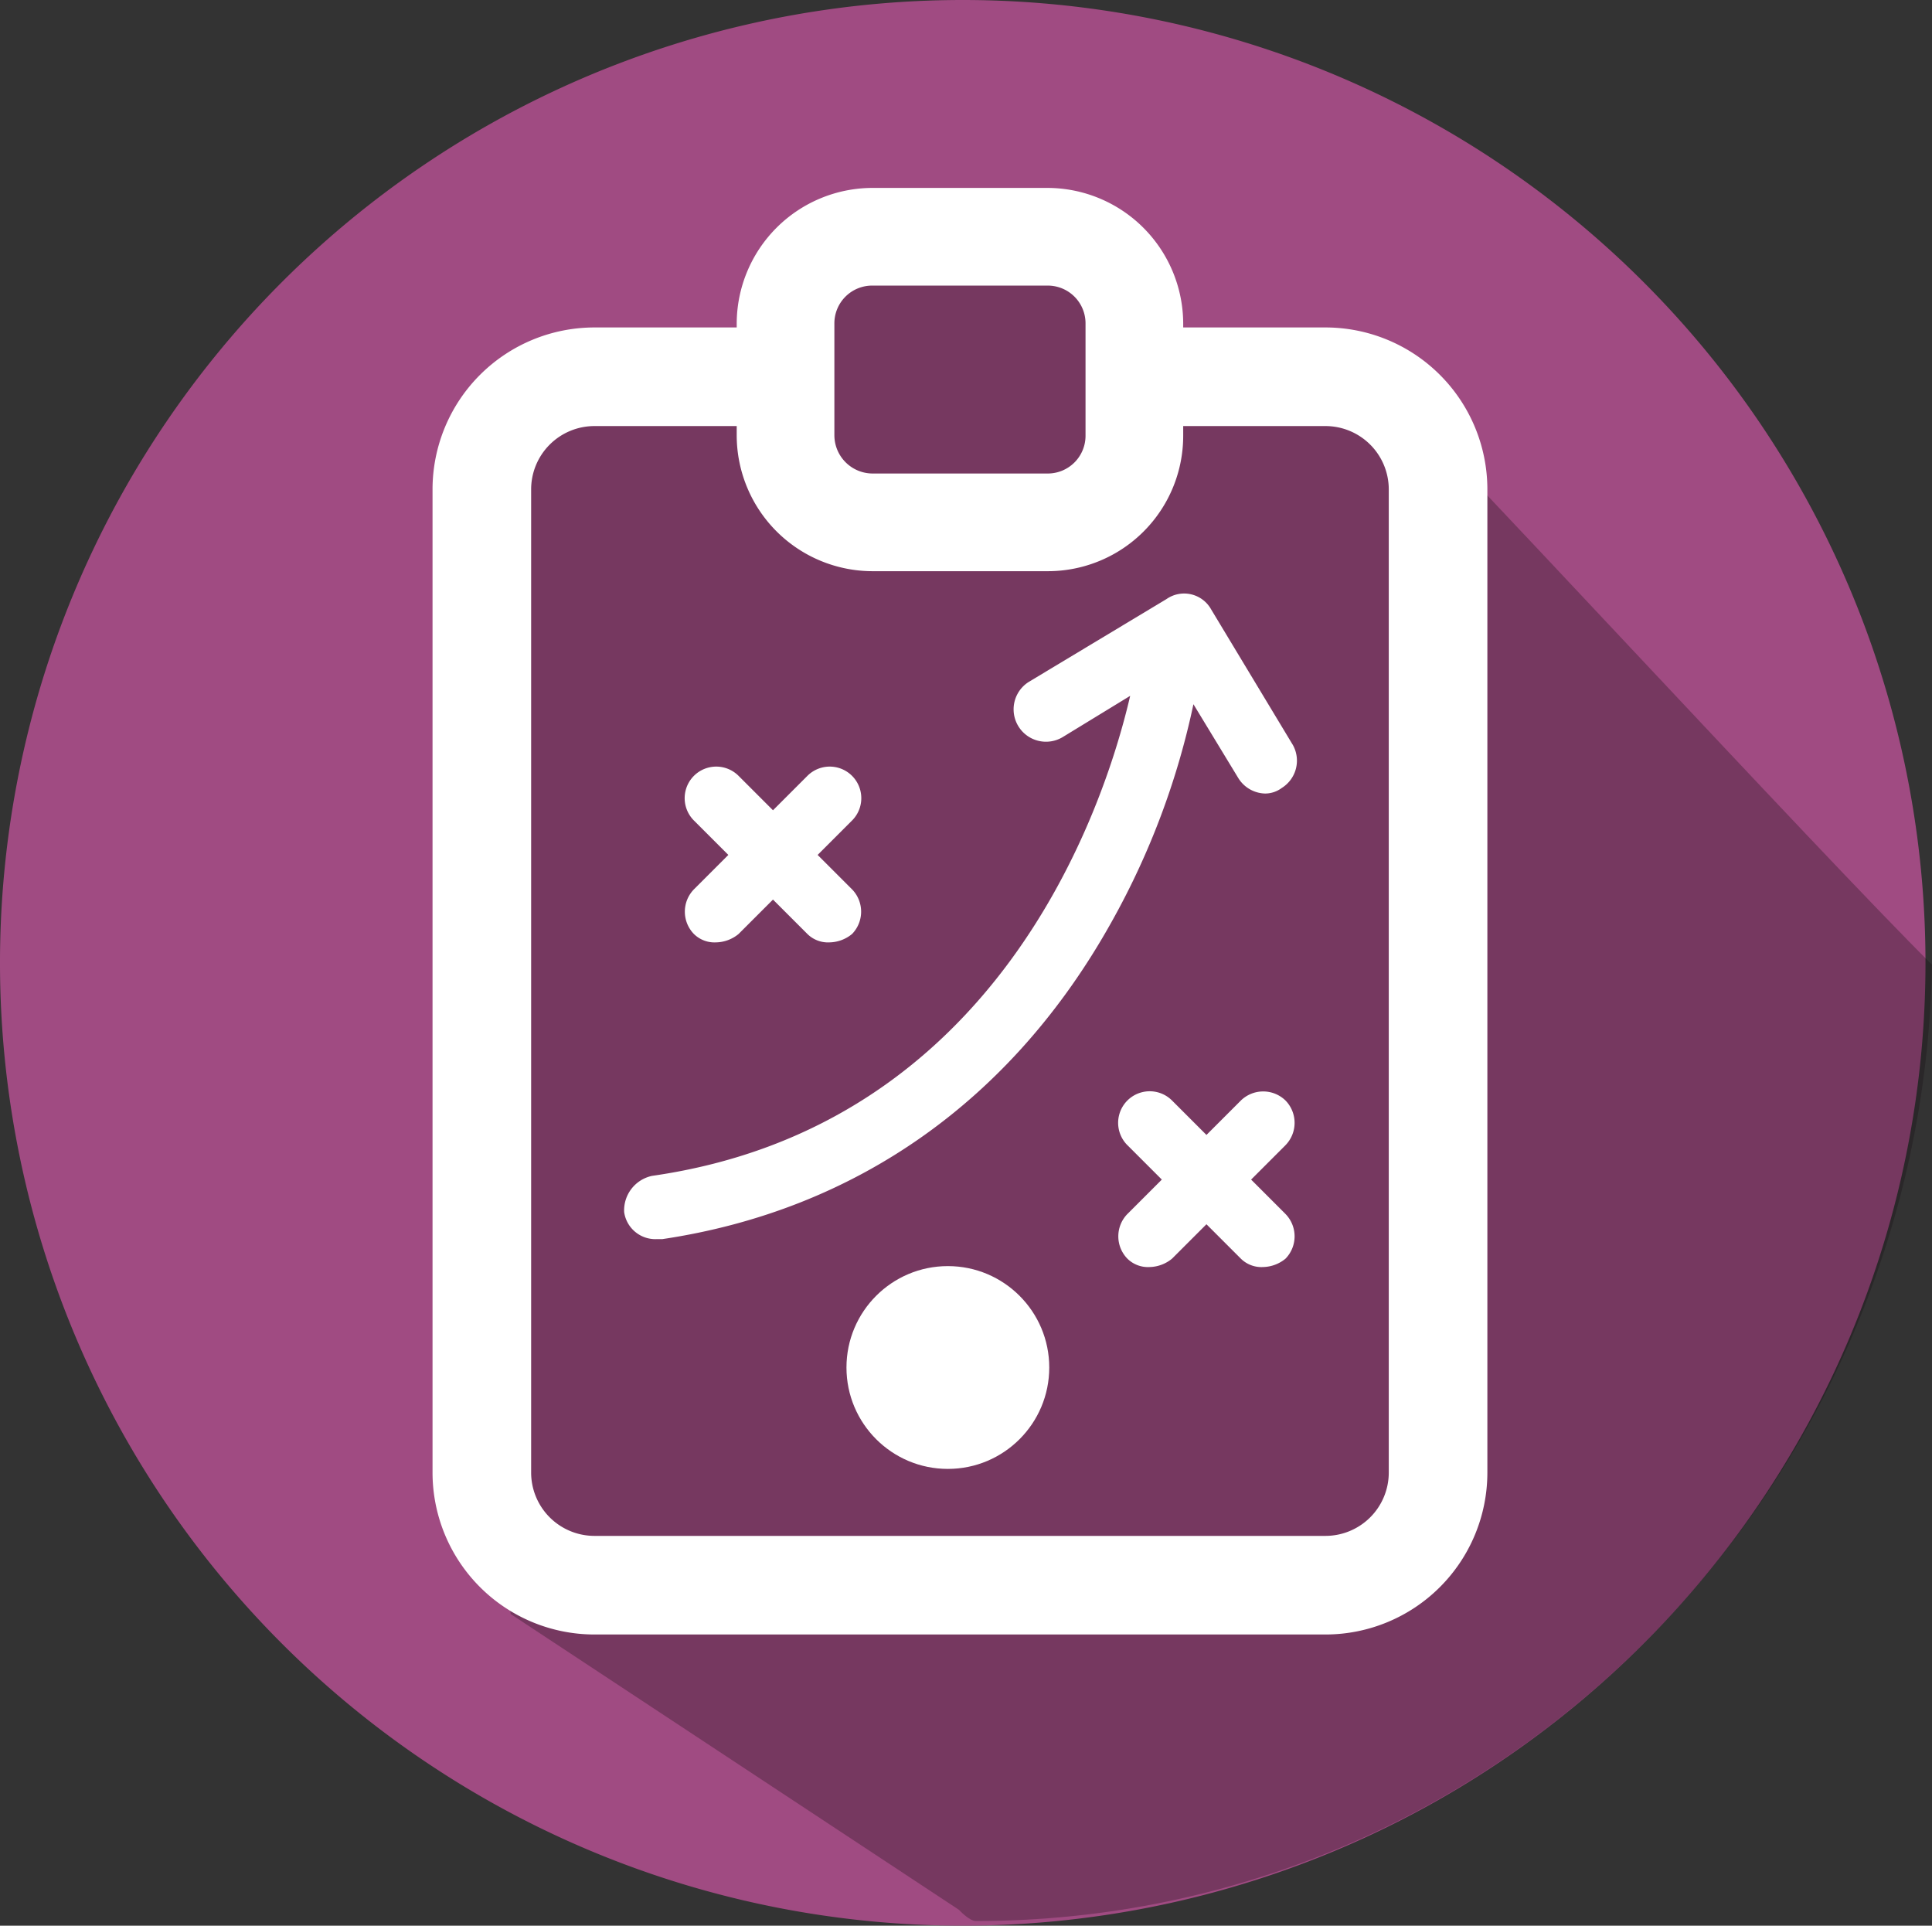 <?xml version="1.0" encoding="UTF-8"?> <svg xmlns="http://www.w3.org/2000/svg" id="Layer_1" data-name="Layer 1" viewBox="0 0 207.7 207"><rect x="0" y="0" width="207.7" height="207" fill="#333333" stroke="none"/><defs><style>.cls-1{fill:#a04b82;}.cls-2{fill:#140a11;opacity:0.3;isolation:isolate;}.cls-3{fill:#fff;}</style></defs><path class="cls-1" d="M207,103.5A103.5,103.5,0,1,1,103.5,0,103.51,103.51,0,0,1,207,103.5Z"></path><path class="cls-2" d="M142.9,35.5c12,12,52.7,56.2,64.8,68.2-1,56.3-46.2,102.8-102.8,102.8-.7,0-1.8-1.2-1.8-1.2L54.9,173.5s-15-116-3-125,31-8,31-8-1-14,7-14,29-6,30,2,7.7,12.3,7.7,12.3l15.3-5.3"></path><path class="cls-3" d="M142.5,175.7H63.9a17.41,17.41,0,0,1-17.4-17.4V52.6A17.41,17.41,0,0,1,63.9,35.2H82.4a5.3,5.3,0,0,1,0,10.6H63.9a6.81,6.81,0,0,0-6.8,6.8V158.3a6.81,6.81,0,0,0,6.8,6.8h78.6a6.81,6.81,0,0,0,6.8-6.8V52.6a6.81,6.81,0,0,0-6.8-6.8H125.4a5.3,5.3,0,0,1,0-10.6h17.1a17.41,17.41,0,0,1,17.4,17.4V158.3A17.41,17.41,0,0,1,142.5,175.7Z"></path><path class="cls-3" d="M74.6,100.4a3.15,3.15,0,0,0,2.4.9,3.92,3.92,0,0,0,2.4-.9l3.7-3.7,3.7,3.7a3.15,3.15,0,0,0,2.4.9,3.92,3.92,0,0,0,2.4-.9,3.44,3.44,0,0,0,0-4.8l-3.7-3.7,3.7-3.7a3.39,3.39,0,0,0-4.8-4.8l-3.7,3.7-3.7-3.7a3.39,3.39,0,0,0-4.8,4.8l3.7,3.7-3.7,3.7A3.44,3.44,0,0,0,74.6,100.4Z"></path><path class="cls-3" d="M138.2,118.3a3.44,3.44,0,0,0-4.8,0l-3.7,3.7-3.7-3.7a3.39,3.39,0,1,0-4.8,4.8l3.7,3.7-3.7,3.7a3.44,3.44,0,0,0,0,4.8,3.15,3.15,0,0,0,2.4.9,3.92,3.92,0,0,0,2.4-.9l3.7-3.7,3.7,3.7a3.15,3.15,0,0,0,2.4.9,3.92,3.92,0,0,0,2.4-.9,3.44,3.44,0,0,0,0-4.8l-3.7-3.7,3.7-3.7A3.44,3.44,0,0,0,138.2,118.3Z"></path><path class="cls-3" d="M139,80.1l-8.8-14.6a3.32,3.32,0,0,0-4.8-1.1l-14.8,8.9a3.48,3.48,0,1,0,3.7,5.9l7.2-4.4c-2.9,12.5-14.4,46.3-51.4,51.6a3.79,3.79,0,0,0-3,3.9,3.39,3.39,0,0,0,3.5,2.9h.6c20.8-3.1,37.6-14.9,48.3-34.1a83,83,0,0,0,8.8-23.4l4.8,7.9a3.48,3.48,0,0,0,2.9,1.7,3,3,0,0,0,1.8-.6A3.46,3.46,0,0,0,139,80.1Z"></path><circle class="cls-3" cx="101.9" cy="147" r="10.9"></circle><path class="cls-3" d="M112.6,61.4H93.8A14.62,14.62,0,0,1,79.2,46.8v-12A14.62,14.62,0,0,1,93.8,20.2h18.8a14.62,14.62,0,0,1,14.6,14.6v12A14.55,14.55,0,0,1,112.6,61.4ZM93.8,30.7a4.06,4.06,0,0,0-4.1,4.1v12a4.12,4.12,0,0,0,4.1,4.1h18.8a4.06,4.06,0,0,0,4.1-4.1v-12a4.06,4.06,0,0,0-4.1-4.1Z"></path></svg> 